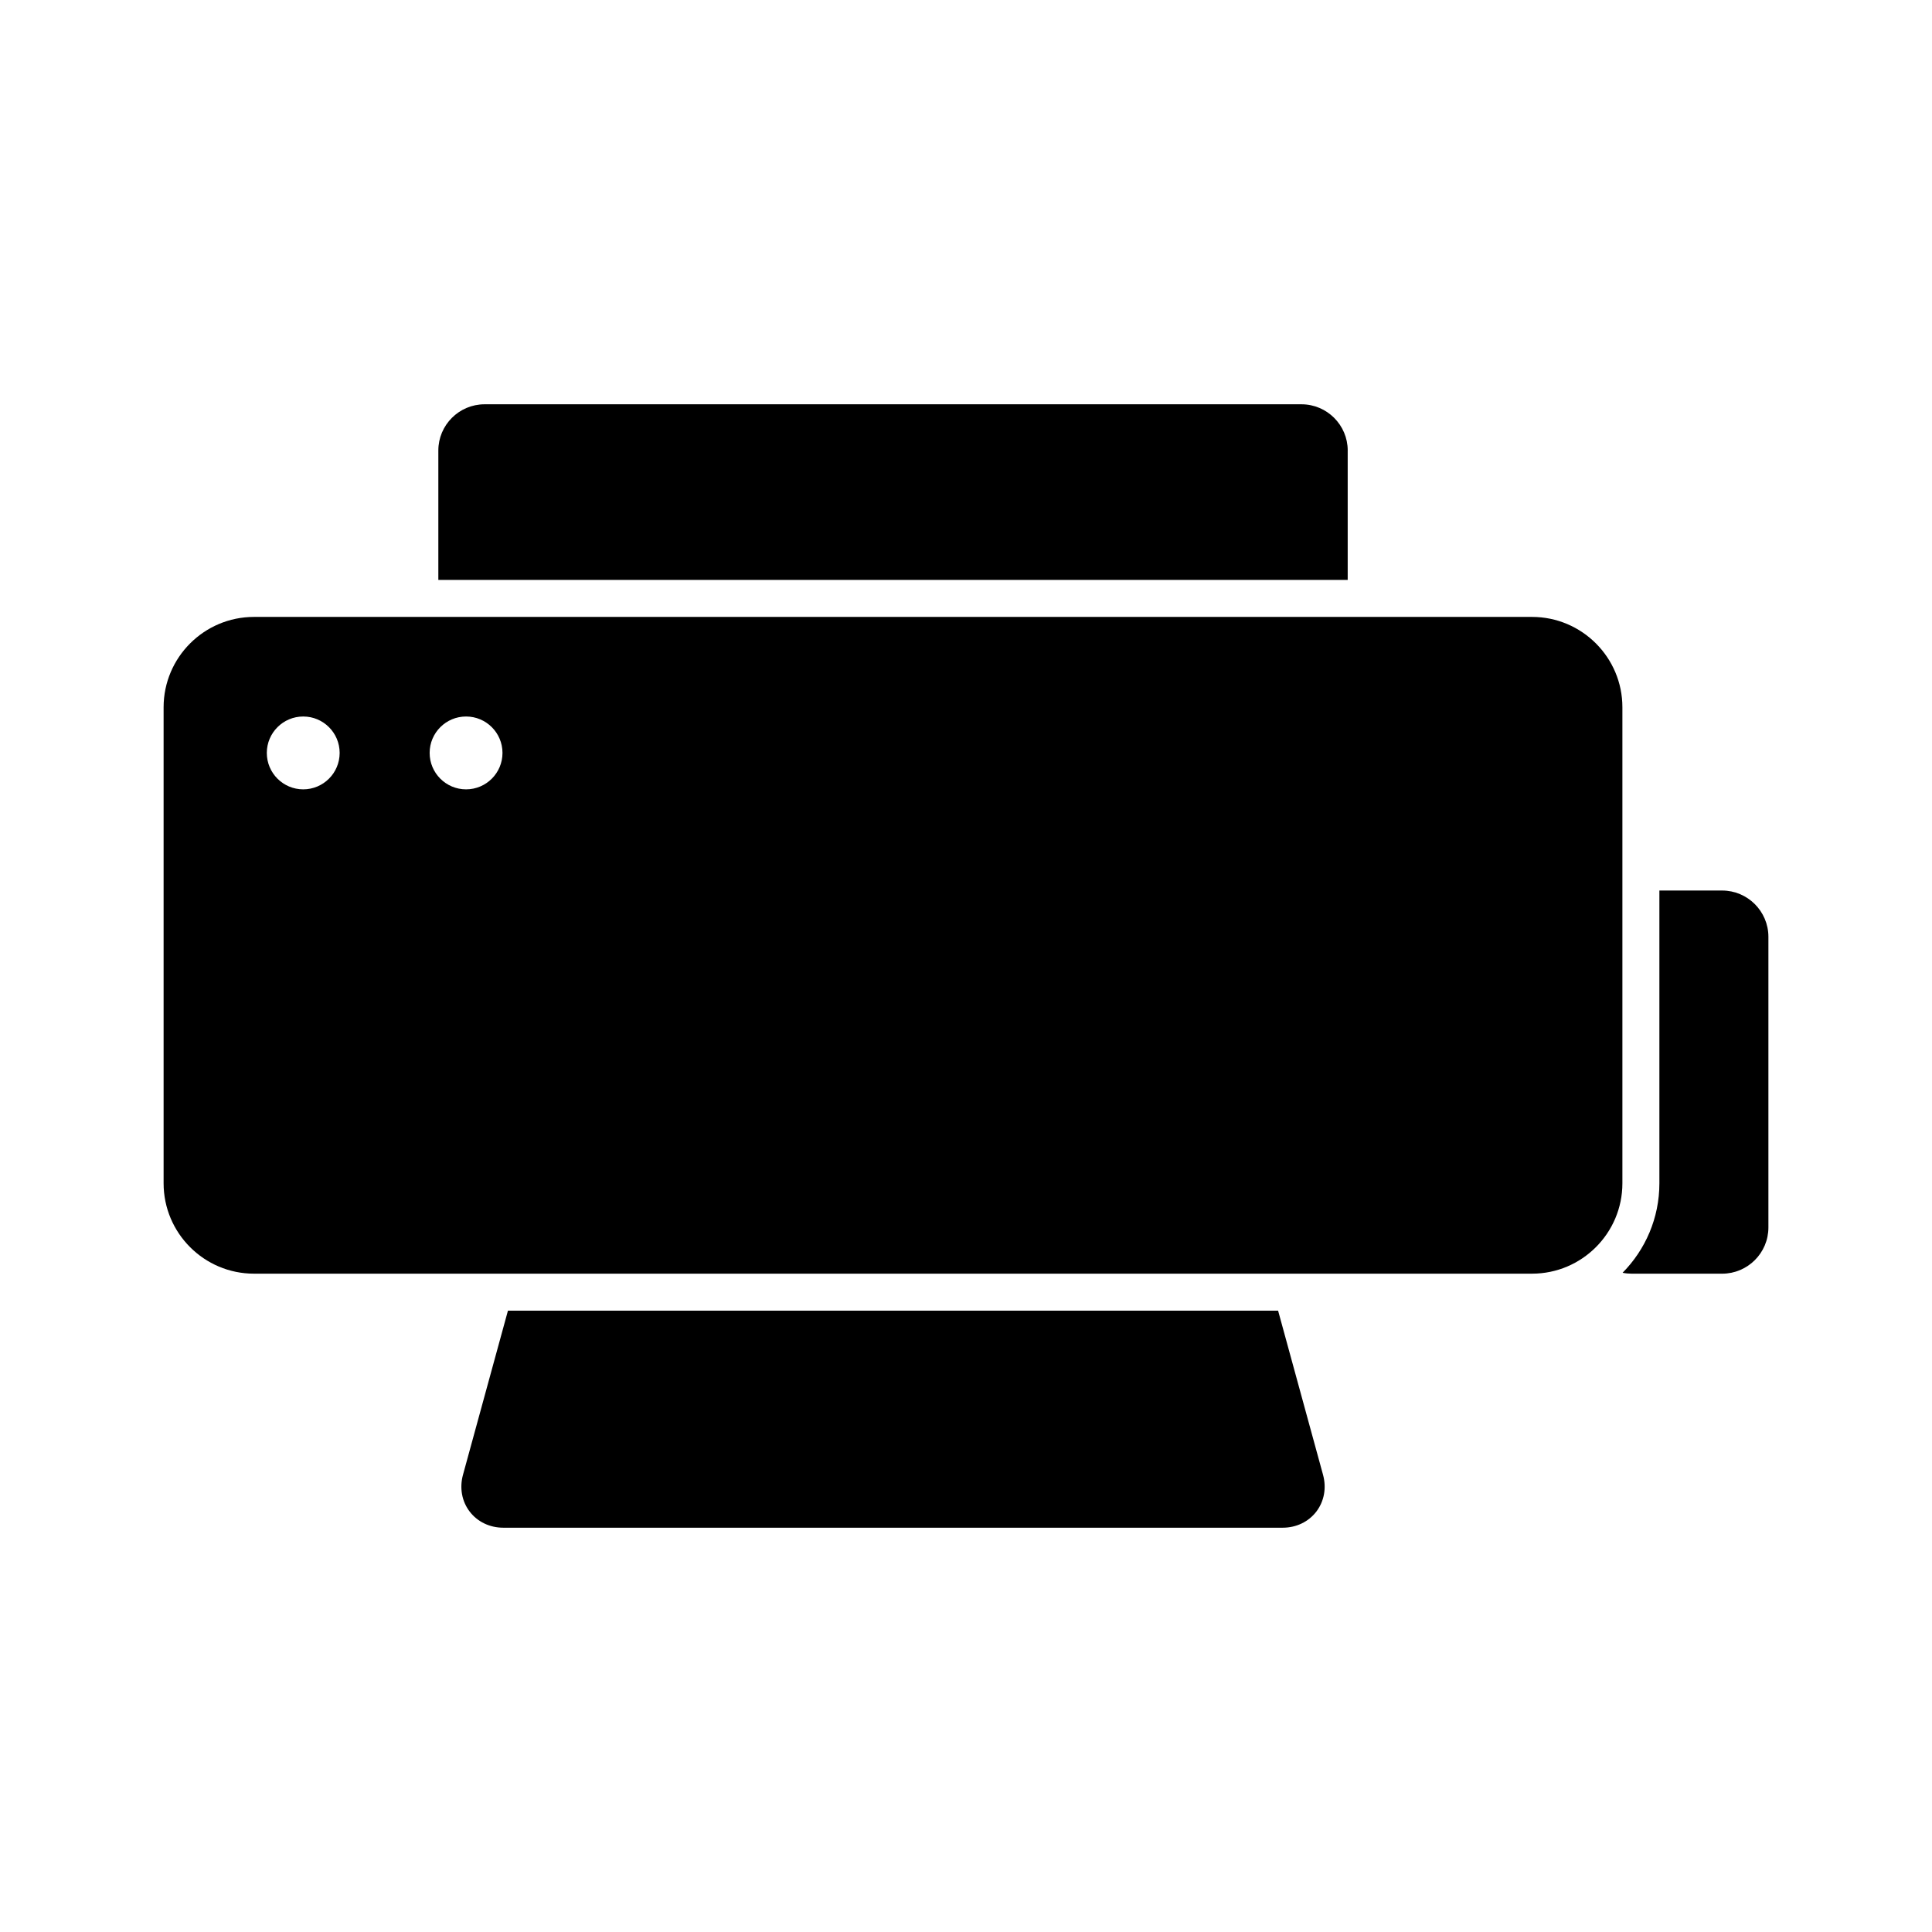 <?xml version="1.0" encoding="UTF-8"?>
<!-- Uploaded to: SVG Repo, www.svgrepo.com, Generator: SVG Repo Mixer Tools -->
<svg fill="#000000" width="800px" height="800px" version="1.1" viewBox="144 144 512 512" xmlns="http://www.w3.org/2000/svg">
 <g>
  <path d="m600.38 380h-16.625v77.586c0 9.234-3.731 17.609-9.754 23.711 0.781 0.164 1.582 0.242 2.41 0.242h23.977c6.754 0 12.258-5.496 12.258-12.25v-77.043c-0.012-6.75-5.512-12.246-12.266-12.246z"/>
  <path d="m482.71 491.34h-204.1l-11.918 43.508c-0.945 3.465-0.301 7.023 1.777 9.738 2.07 2.715 5.328 4.273 8.918 4.273h206.54c3.59 0 6.84-1.559 8.918-4.273 2.078-2.723 2.723-6.273 1.777-9.738z"/>
  <path d="m501.16 263.39c0-6.746-5.496-12.25-12.258-12.25h-216.49c-6.746 0-12.25 5.496-12.25 12.25v34.297h240.99v-34.297z"/>
  <path d="m550.01 307.49h-338.7c-13.211 0-23.953 10.746-23.953 23.953v126.14c0 13.211 10.746 23.953 23.953 23.953h338.69c13.211 0 23.953-10.746 23.953-23.953v-126.14c0.008-13.211-10.742-23.953-23.945-23.953zm-325.65 45.695c-5.328 0-9.652-4.32-9.652-9.652 0-5.328 4.32-9.652 9.652-9.652 5.328 0 9.652 4.32 9.652 9.652-0.004 5.332-4.332 9.652-9.652 9.652zm43.152 0c-5.328 0-9.652-4.32-9.652-9.652 0-5.328 4.32-9.652 9.652-9.652 5.328 0 9.652 4.32 9.652 9.652s-4.324 9.652-9.652 9.652z"/>
 </g>
</svg>